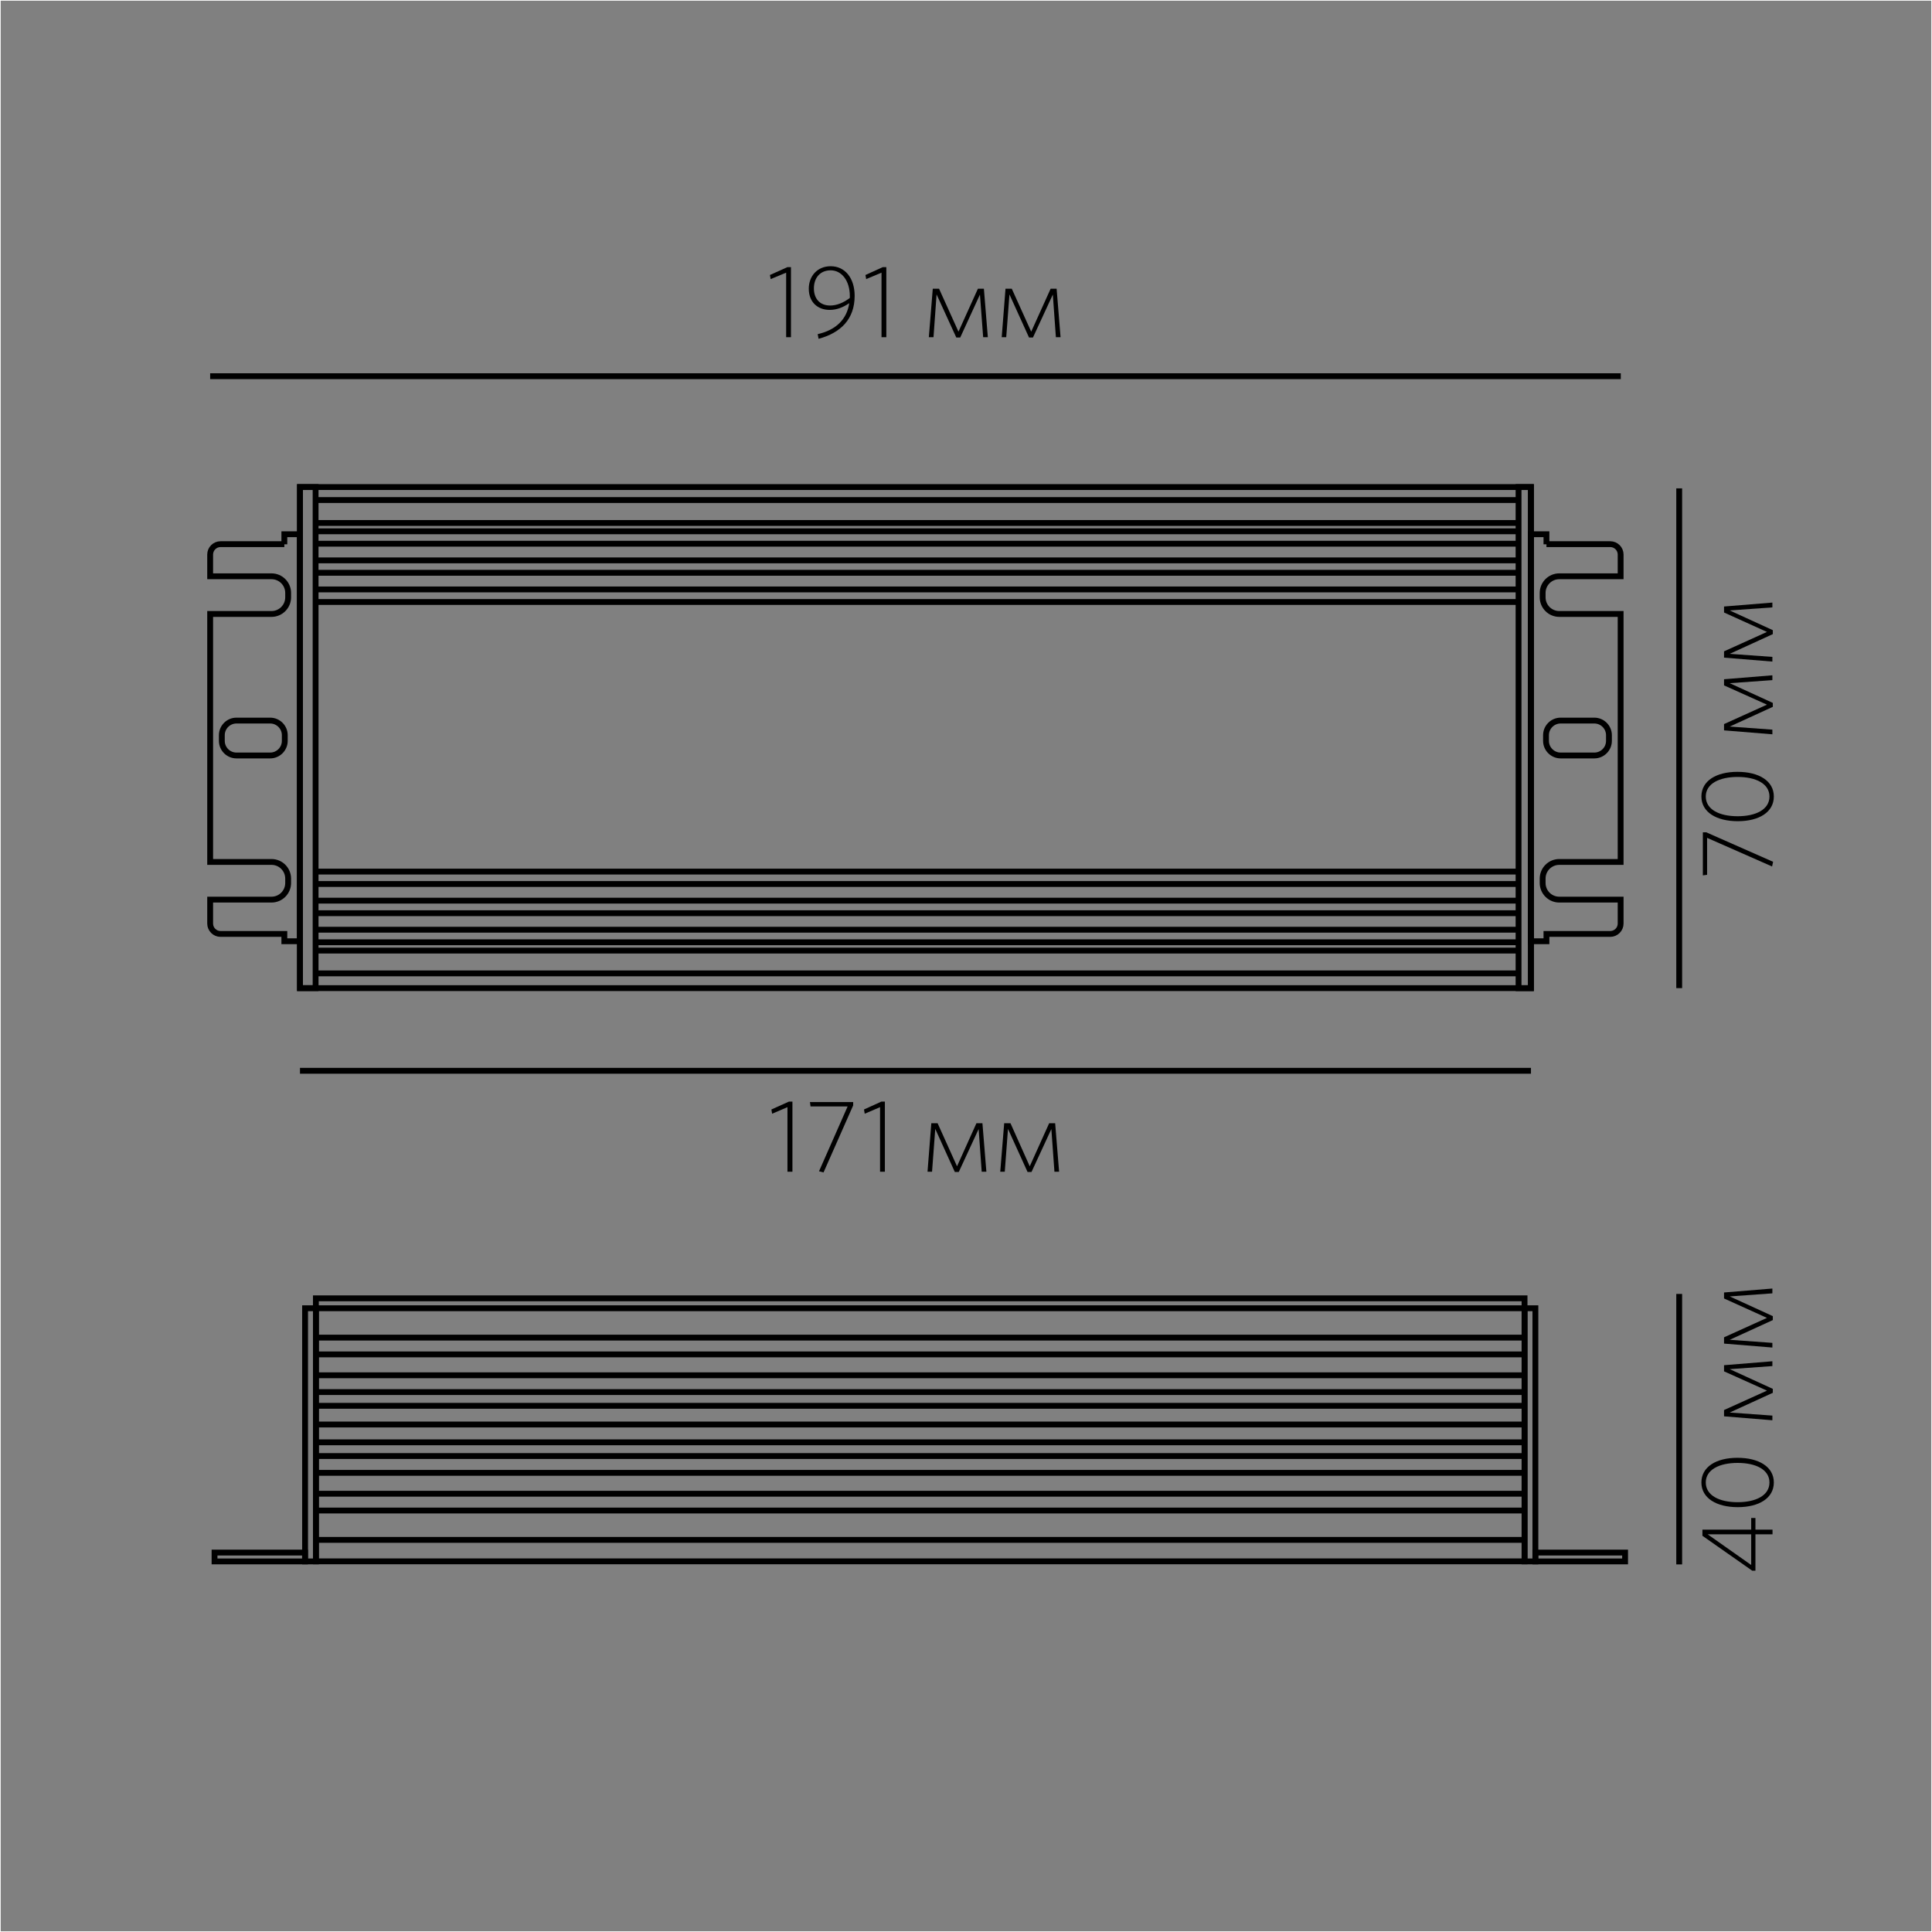 <?xml version="1.0" encoding="UTF-8"?>
<!DOCTYPE svg PUBLIC "-//W3C//DTD SVG 1.1//EN" "http://www.w3.org/Graphics/SVG/1.1/DTD/svg11.dtd">
<!-- Creator: CorelDRAW X6 -->
<svg xmlns="http://www.w3.org/2000/svg" xml:space="preserve" width="132.292mm" height="132.292mm" version="1.1" style="shape-rendering:geometricPrecision; text-rendering:geometricPrecision; image-rendering:optimizeQuality; fill-rule:evenodd; clip-rule:evenodd"
viewBox="0 0 13229 13229"
 xmlns:xlink="http://www.w3.org/1999/xlink">
 <rect x="0" y="0" width="13229" height="13229" fill="#808080" stroke="none"/>
 <defs>
  <style type="text/css">
   <![CDATA[
    .str0 {stroke:#FEFEFE;stroke-width:7.62}
    .str1 {stroke:black;stroke-width:40}
    .fil0 {fill:none}
    .fil1 {fill:black;fill-rule:nonzero}
   ]]>
  </style>
 </defs>
 <g id="Слой_x0020_1">
  <rect class="fil0 str0" width="13229" height="13229"/>
  <line class="fil0 str1" x1="1439" y1="2576" x2="11098" y2= "2576" />
  <polygon class="fil1" points="5426,8023 5426,7543 5402,7543 5282,7597 5287,7626 5392,7581 5392,8023 "/>
  <polygon id="1" class="fil1" points="5842,7569 5842,7546 5546,7546 5550,7576 5804,7576 5608,8020 5639,8028 "/>
  <polygon id="2" class="fil1" points="6059,8023 6059,7543 6035,7543 5916,7597 5921,7626 6026,7581 6026,8023 "/>
  <polygon id="3" class="fil1" points="6754,8023 6727,7691 6686,7691 6553,7986 6420,7691 6377,7691 6351,8023 6382,8023 6404,7730 6538,8025 6565,8025 6701,7731 6722,8023 "/>
  <polygon id="4" class="fil1" points="7252,8023 7225,7691 7184,7691 7051,7986 6919,7691 6876,7691 6849,8023 6880,8023 6902,7730 7036,8025 7063,8025 7199,7731 7220,8023 "/>
  <polygon class="fil1" points="11683,5699 11660,5699 11660,5994 11689,5990 11689,5737 12134,5933 12141,5901 "/>
  <path id="1" class="fil1" d="M11897 5285c-146,0 -247,62 -247,169 0,107 103,169 249,169 146,0 247,-62 247,-169 0,-107 -102,-169 -249,-169zm1 35c125,0 218,46 218,134 0,89 -93,135 -218,135 -125,0 -218,-46 -218,-135 0,-88 93,-134 218,-134z"/>
  <polygon id="2" class="fil1" points="12136,4624 11805,4651 11805,4693 12099,4825 11805,4958 11805,5001 12136,5028 12136,4996 11844,4975 12139,4840 12139,4813 11844,4678 12136,4657 "/>
  <polygon id="3" class="fil1" points="12136,4126 11805,4153 11805,4194 12099,4327 11805,4460 11805,4503 12136,4530 12136,4498 11844,4477 12139,4342 12139,4315 11844,4180 12136,4159 "/>
  <line class="fil0 str1" x1="11498" y1="3344" x2="11498" y2= "6766" />
  <path class="fil1" d="M12019 10394l-28 0 0 80 -334 0 0 42 341 239 22 0 0 -249 117 0 0 -32 -117 0 0 -80zm-28 112l0 210 -298 -210 298 0z"/>
  <path id="1" class="fil1" d="M11897 9982c-146,0 -247,62 -247,169 0,107 103,169 249,169 146,0 247,-62 247,-169 0,-107 -102,-169 -249,-169zm1 35c125,0 218,46 218,134 0,89 -93,135 -218,135 -125,0 -218,-46 -218,-135 0,-88 93,-134 218,-134z"/>
  <polygon id="2" class="fil1" points="12136,9321 11805,9348 11805,9390 12099,9522 11805,9655 11805,9698 12136,9725 12136,9693 11844,9672 12139,9537 12139,9510 11844,9375 12136,9354 "/>
  <polygon id="3" class="fil1" points="12136,8823 11805,8850 11805,8891 12099,9024 11805,9157 11805,9200 12136,9227 12136,9195 11844,9174 12139,9039 12139,9012 11844,8877 12136,8856 "/>
  <line class="fil0 str1" x1="11498" y1="8860" x2="11498" y2= "10712" />
  <g id="_1203085568">
   <rect class="fil0 str1" x="2054" y="3335" width="8429" height="3431"/>
   <rect class="fil0 str1" x="2054" y="3335" width="107" height="3431"/>
   <rect class="fil0 str1" x="10398" y="3335" width="84.287" height="3431.32"/>
   <g>
    <line class="fil0 str1" x1="2160" y1="3424" x2="10398" y2= "3424" />
    <line class="fil0 str1" x1="2160" y1="3581" x2="10398" y2= "3581" />
    <line class="fil0 str1" x1="2160" y1="3638" x2="10398" y2= "3638" />
    <line class="fil0 str1" x1="2160" y1="3723" x2="10398" y2= "3723" />
    <line class="fil0 str1" x1="2160" y1="3837" x2="10398" y2= "3837" />
    <line class="fil0 str1" x1="2160" y1="3922" x2="10398" y2= "3922" />
    <line class="fil0 str1" x1="2160" y1="4036" x2="10398" y2= "4036" />
    <line class="fil0 str1" x1="2160" y1="4122" x2="10398" y2= "4122" />
   </g>
   <g>
    <line class="fil0 str1" x1="2160" y1="6665" x2="10398" y2= "6665" />
    <line class="fil0 str1" x1="2160" y1="6509" x2="10398" y2= "6509" />
    <line class="fil0 str1" x1="2160" y1="6452" x2="10398" y2= "6452" />
    <line class="fil0 str1" x1="2160" y1="6366" x2="10398" y2= "6366" />
    <line class="fil0 str1" x1="2160" y1="6253" x2="10398" y2= "6253" />
    <line class="fil0 str1" x1="2160" y1="6167" x2="10398" y2= "6167" />
    <line class="fil0 str1" x1="2160" y1="6053" x2="10398" y2= "6053" />
    <line class="fil0 str1" x1="2160" y1="5968" x2="10398" y2= "5968" />
   </g>
   <path class="fil0 str1" d="M10589 3726l437 0c39,0 71,32 71,71l0 149 -420 0c-63,0 -114,51 -114,114l0 30c0,63 51,114 114,114l420 0 0 1698 -420 0c-63,0 -114,51 -114,114l0 30c0,63 51,114 114,114l420 0 0 164c0,39 -32,71 -71,71l-437 0 0 50 -107 0 0 -2787 107 0 0 69zm97 1208l231 0c55,0 100,45 100,100l0 39c0,55 -45,100 -100,100l-231 0c-55,0 -100,-45 -100,-100l0 -39c0,-55 45,-100 100,-100z"/>
   <path class="fil0 str1" d="M1947 3726l-437 0c-39,0 -71,32 -71,71l0 149 420 0c63,0 114,51 114,114l0 30c0,63 -51,114 -114,114l-420 0 0 1698 420 0c63,0 114,51 114,114l0 30c0,63 -51,114 -114,114l-420 0 0 164c0,39 32,71 71,71l437 0 0 50 107 0 0 -2787 -107 0 0 69zm-97 1208l-231 0c-55,0 -100,45 -100,100l0 39c0,55 45,100 100,100l231 0c55,0 100,-45 100,-100l0 -39c0,-55 -45,-100 -100,-100z"/>
  </g>
  <g id="_1203071008">
   <rect class="fil0 str1" x="2089" y="8958" width="74.355" height="1733.43"/>
   <rect class="fil0 str1" x="10439" y="8958" width="74.355" height="1733.43"/>
   <rect class="fil0 str1" x="2163" y="8890" width="8276" height="1801"/>
   <line class="fil0 str1" x1="2163" y1="8958" x2="10439" y2= "8958" />
   <line class="fil0 str1" x1="2163" y1="9159" x2="10439" y2= "9159" />
   <line class="fil0 str1" x1="2163" y1="9274" x2="10439" y2= "9274" />
   <line class="fil0 str1" x1="2163" y1="9417" x2="10439" y2= "9417" />
   <line class="fil0 str1" x1="2163" y1="9532" x2="10439" y2= "9532" />
   <line class="fil0 str1" x1="2163" y1="9626" x2="10439" y2= "9626" />
   <g>
    <line class="fil0 str1" x1="2163" y1="10544" x2="10439" y2= "10544" />
    <line class="fil0 str1" x1="2163" y1="10343" x2="10439" y2= "10343" />
    <line class="fil0 str1" x1="2163" y1="10228" x2="10439" y2= "10228" />
    <line class="fil0 str1" x1="2163" y1="10085" x2="10439" y2= "10085" />
    <line class="fil0 str1" x1="2163" y1="9970" x2="10439" y2= "9970" />
    <line class="fil0 str1" x1="2163" y1="9876" x2="10439" y2= "9876" />
   </g>
   <rect class="fil0 str1" x="1469" y="10631" width="619.534" height="60.526"/>
   <rect class="fil0 str1" x="10513" y="10631" width="614.438" height="60.526"/>
   <line class="fil0 str1" x1="2163" y1="9754" x2="10439" y2= "9754" />
  </g>
  <rect class="fil0 str0" width="13229" height="13229"/>
  <line class="fil0 str1" x1="2054" y1="7332" x2="10483" y2= "7332" />
  <polygon class="fil1" points="5416,2309 5416,1829 5392,1829 5272,1883 5277,1911 5383,1867 5383,2309 "/>
  <path id="1" class="fil1" d="M5599 2288l6 32c152,-41 247,-135 247,-294 0,-122 -66,-203 -164,-203 -92,0 -150,68 -150,154 0,90 59,145 143,145 47,0 90,-16 134,-46 -16,108 -88,183 -216,212zm85 -196c-72,0 -111,-49 -111,-117 0,-72 42,-124 115,-124 75,0 131,71 131,176l0 13c-40,31 -88,52 -134,52z"/>
  <polygon id="2" class="fil1" points="6069,2309 6069,1829 6045,1829 5926,1883 5931,1911 6036,1867 6036,2309 "/>
  <polygon id="3" class="fil1" points="6764,2309 6737,1977 6696,1977 6563,2271 6430,1977 6387,1977 6360,2309 6392,2309 6413,2016 6548,2311 6575,2311 6710,2017 6732,2309 "/>
  <polygon id="4" class="fil1" points="7262,2309 7235,1977 7194,1977 7061,2271 6928,1977 6885,1977 6859,2309 6890,2309 6912,2016 7046,2311 7073,2311 7209,2017 7230,2309 "/>
 </g>
</svg>
